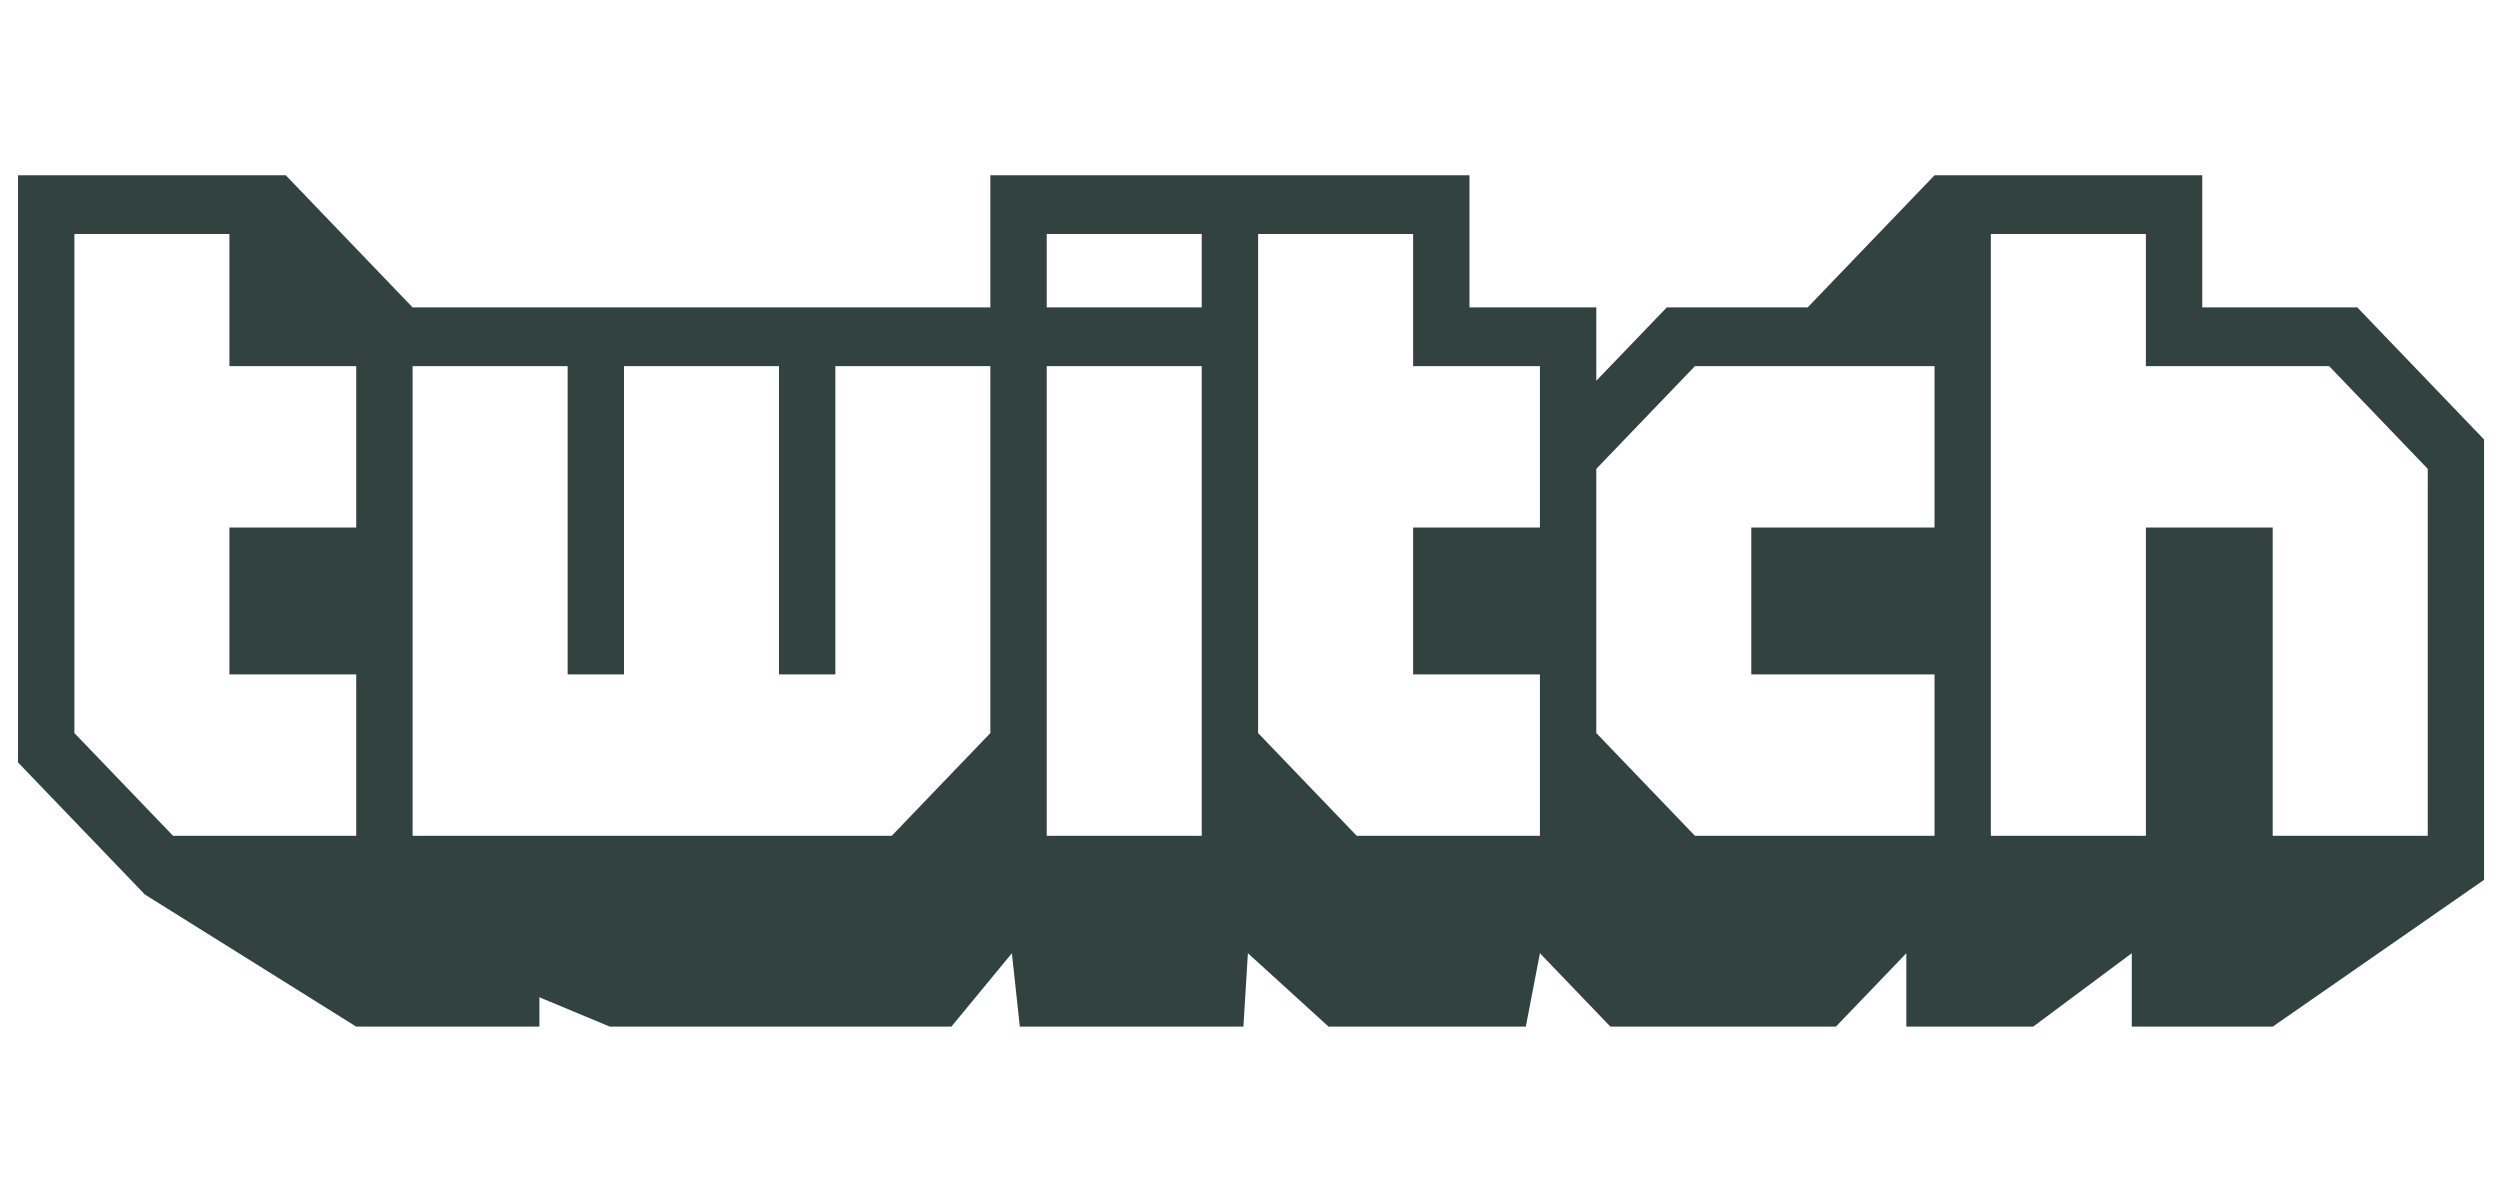 <svg xmlns="http://www.w3.org/2000/svg" width="104" height="50" viewBox="0 0 104 50" fill="none"><g clip-path="url(#clip0_8330_21075)"><path fill-rule="evenodd" clip-rule="evenodd" d="M100.994 19.504L96.891 15.23H89.269V9.734H82.819V34.77H89.269V21.946H94.544V34.77H100.994V19.504ZM80.476 15.23H70.51L66.406 19.504V30.495L70.51 34.77H80.476V28.054H72.854V21.946H80.476V15.23ZM64.061 15.23H58.786V9.734H52.337V30.495L56.44 34.77H64.061V28.054H58.786V21.946H64.061V15.23ZM49.992 9.734H43.544V12.788H49.992V9.734ZM49.992 15.23H43.544V34.77H49.992V15.23ZM41.199 15.23H34.751V28.054H32.406V15.23H25.958V28.054H23.614V15.23H17.164V34.77H37.096L41.199 30.495V15.23ZM14.819 15.23H9.544V9.734H3.095V30.495L7.199 34.77H14.819V28.054H9.544V21.946H14.819V15.23ZM103.337 18.282V36.601L94.544 42.708H88.682V39.654L84.579 42.708H79.304V39.654L76.373 42.708H66.993L64.061 39.654L63.474 42.708H55.269L51.913 39.654L51.725 42.708H42.424L42.095 39.654L39.577 42.708H25.371L22.439 41.487V42.708H14.819L6.026 37.211L0.75 31.718V7.292H11.889L17.164 12.788H41.199V7.292H61.13V12.788H66.406V15.84L69.338 12.788H75.199L80.476 7.292H91.614V12.788H98.063L103.337 18.282Z" fill="#31423F"></path></g><defs><clipPath id="clip0_8330_21075"><rect width="103" height="50" fill="white" transform="translate(0.75)"></rect></clipPath></defs></svg>